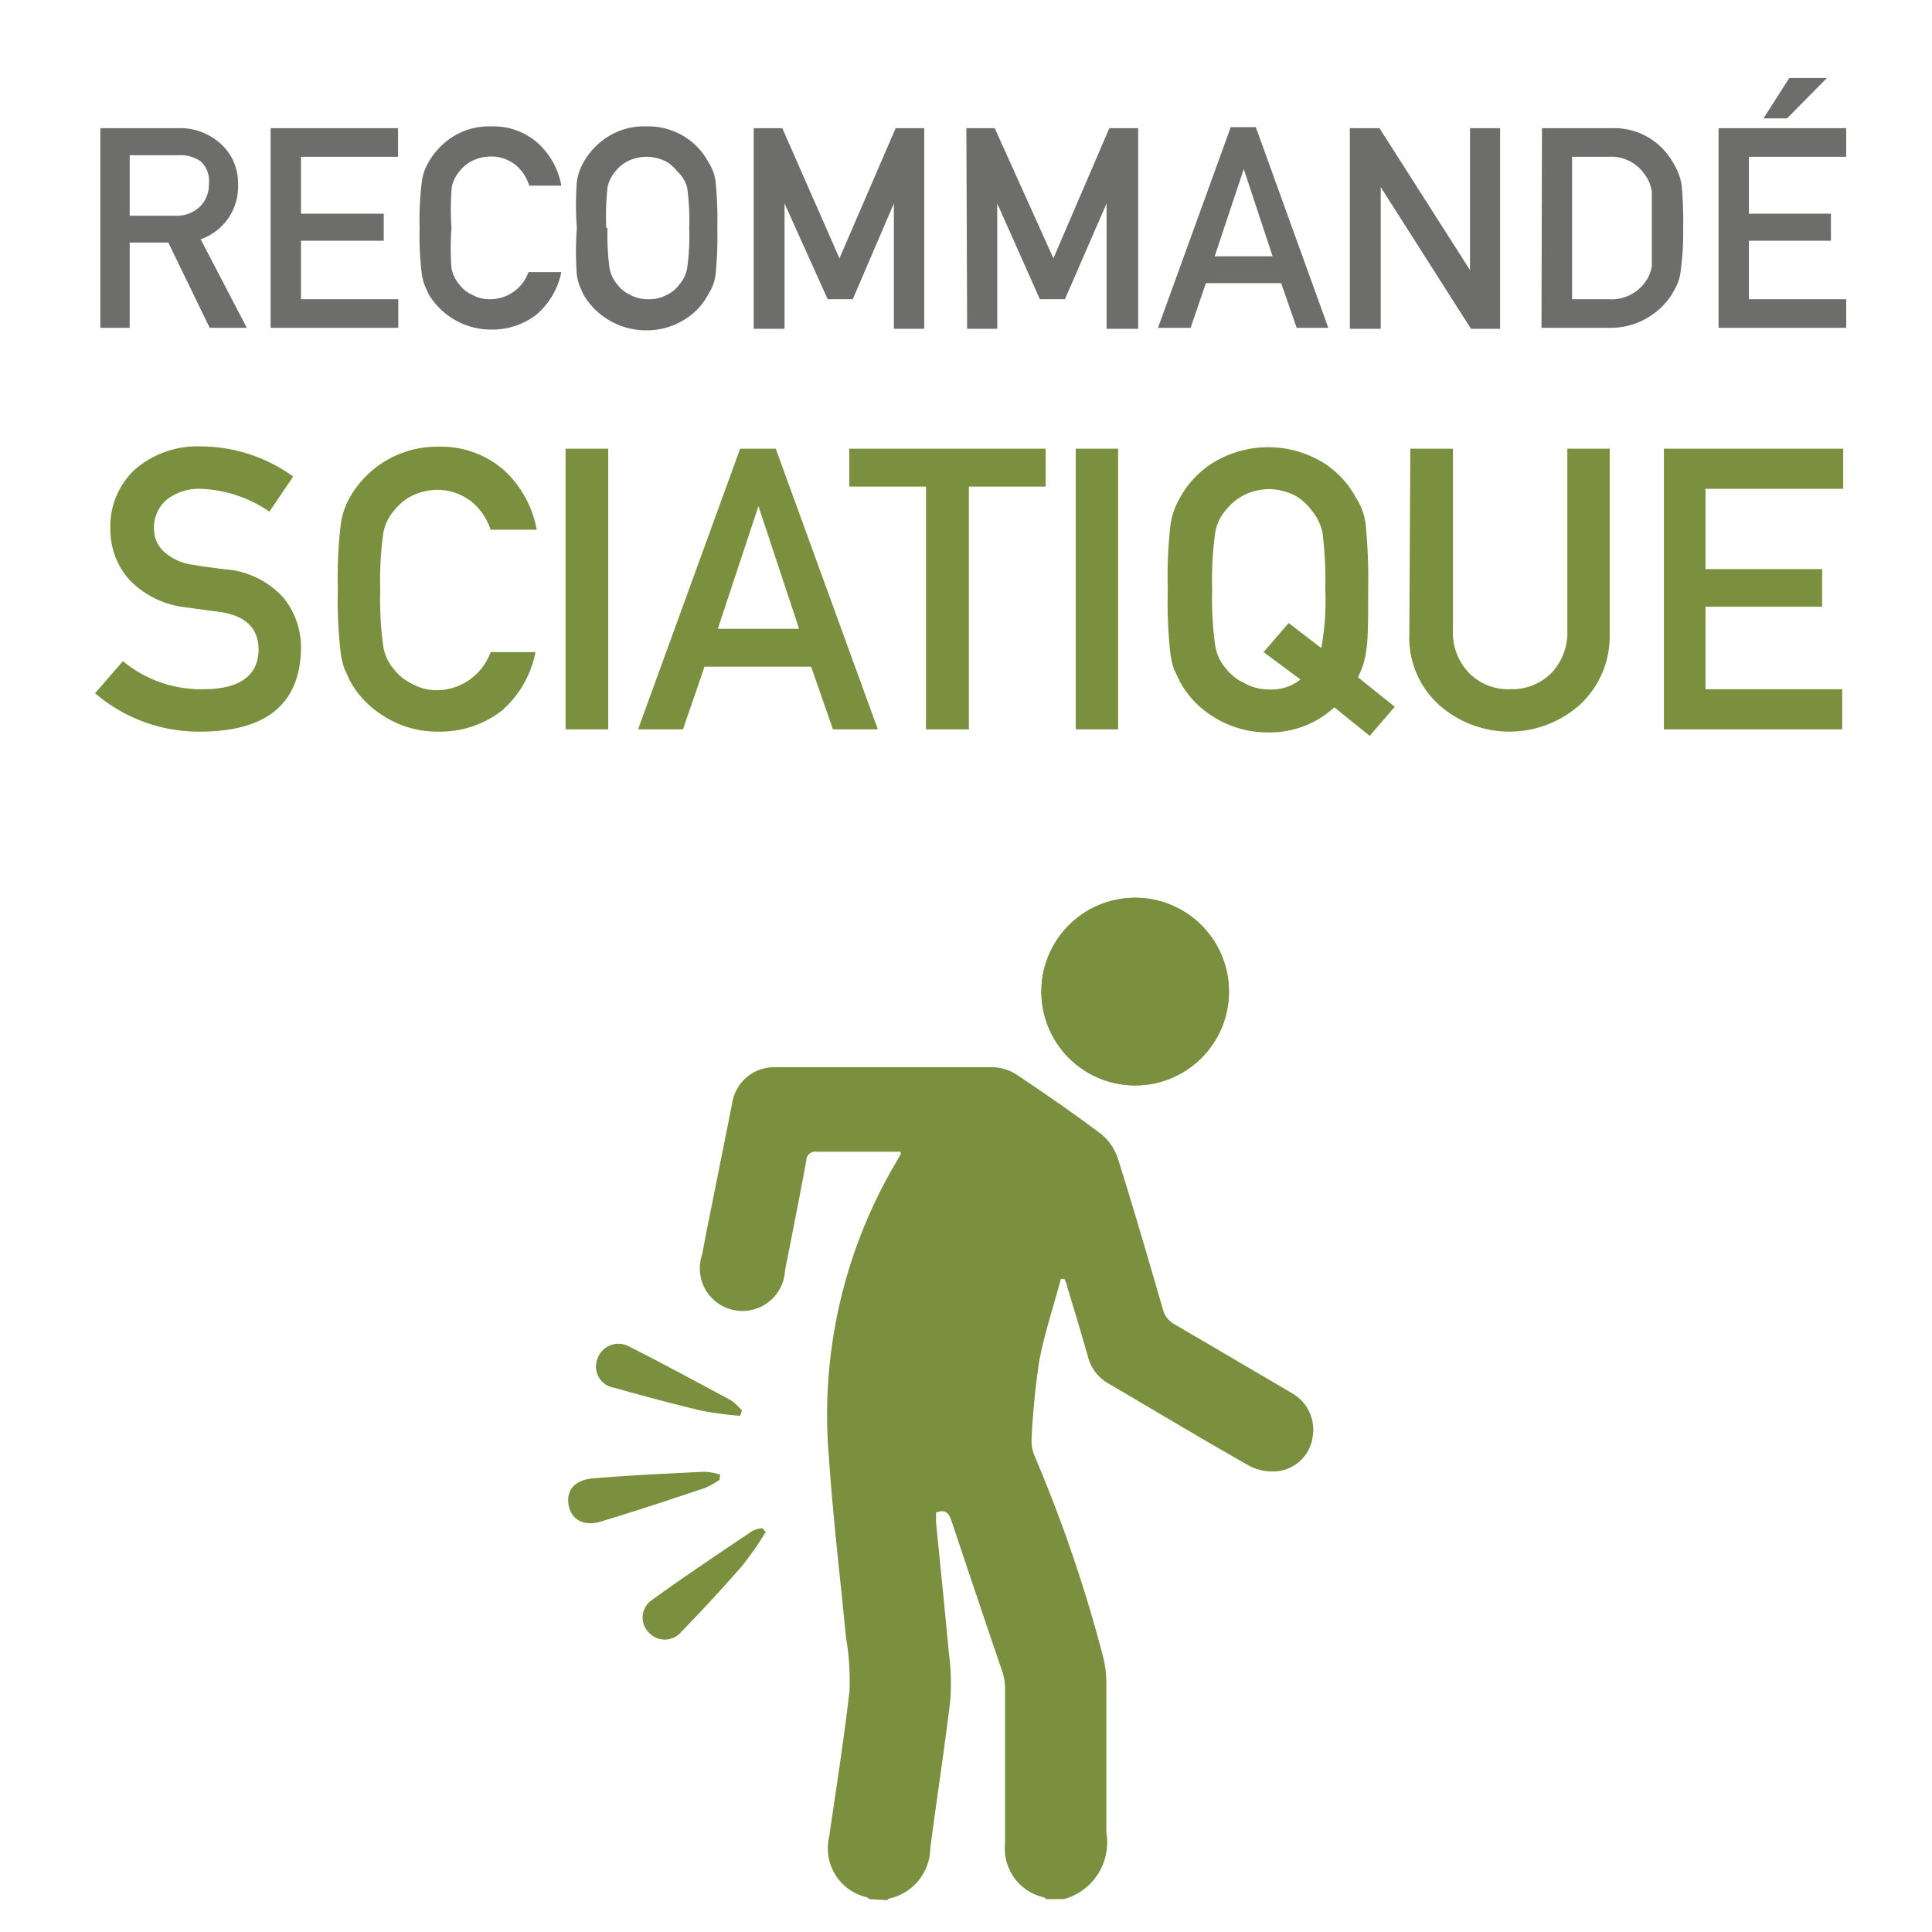 <svg xmlns="http://www.w3.org/2000/svg" viewBox="0 0 77.03 77.03"><defs><style>.cls-1{fill:none;}.cls-2{fill:#7a903e;}.cls-3{fill:#6d6d6c;}</style></defs><title>Fichier 59</title><g id="Calque_2" data-name="Calque 2"><g id="Calque_1-2" data-name="Calque 1"><rect class="cls-1" width="77.03" height="77.03"/><path class="cls-2" d="M8.1,27.48c1.45,0,2.19-.54,2.21-1.56,0-.84-.47-1.34-1.46-1.51l-1.48-.2a3.67,3.67,0,0,1-2.19-1.07,3,3,0,0,1-.78-2.07,3.08,3.08,0,0,1,1-2.37,3.82,3.82,0,0,1,2.68-.9A6.3,6.3,0,0,1,11.69,19l-.95,1.4A5.14,5.14,0,0,0,8,19.49a2.09,2.09,0,0,0-1.3.39,1.46,1.46,0,0,0-.56,1.22,1.22,1.22,0,0,0,.37.87,2.11,2.11,0,0,0,1.21.55c.3.06.72.11,1.26.18a3.47,3.47,0,0,1,2.32,1.13A3.15,3.15,0,0,1,12,25.92q-.09,3.21-3.93,3.25a6.36,6.36,0,0,1-4.28-1.53l1.11-1.28A4.88,4.88,0,0,0,8.1,27.48Z"/><path class="cls-2" d="M21.35,26A4.13,4.13,0,0,1,20,28.34a4,4,0,0,1-2.53.83,3.92,3.92,0,0,1-2.2-.64,3.77,3.77,0,0,1-1.31-1.37l-.22-.48a3.27,3.27,0,0,1-.15-.6,18.05,18.05,0,0,1-.12-2.6,17.93,17.93,0,0,1,.12-2.61,3,3,0,0,1,.37-1.06,4,4,0,0,1,3.51-2,3.82,3.82,0,0,1,2.64.95,4.28,4.28,0,0,1,1.29,2.36H19.56A2.45,2.45,0,0,0,18.8,20a2.23,2.23,0,0,0-1.38-.47,2.34,2.34,0,0,0-1,.24,2.11,2.11,0,0,0-.7.58,1.84,1.84,0,0,0-.44.92,13.7,13.7,0,0,0-.12,2.25,13.47,13.47,0,0,0,.12,2.24,1.83,1.83,0,0,0,.44.94,2,2,0,0,0,.7.56,2,2,0,0,0,1,.26A2.29,2.29,0,0,0,19.56,26Z"/><path class="cls-2" d="M22.55,17.89h1.7V29.08h-1.7Z"/><path class="cls-2" d="M32.34,26.58H28.09l-.86,2.5H25.44l4.07-11.19h1.42L35,29.08H33.21Zm-.48-1.51-1.62-4.89h0l-1.62,4.89Z"/><path class="cls-2" d="M36.92,19.4H33.86V17.89h7.83V19.4H38.63v9.68H36.92Z"/><path class="cls-2" d="M42.89,17.89h1.69V29.08H42.89Z"/><path class="cls-2" d="M53.2,28.2a3.77,3.77,0,0,1-2.64,1,4,4,0,0,1-2.21-.64,3.74,3.74,0,0,1-1.3-1.37l-.23-.48a3.27,3.27,0,0,1-.15-.6,18.54,18.54,0,0,1-.11-2.6,18.43,18.43,0,0,1,.11-2.61,3,3,0,0,1,.38-1.06,3.76,3.76,0,0,1,1.3-1.38,4.21,4.21,0,0,1,4.43,0,3.7,3.7,0,0,1,1.28,1.38,2.5,2.5,0,0,1,.39,1.06,23,23,0,0,1,.1,2.61c0,1.17,0,2-.08,2.44A3,3,0,0,1,54.14,27l1.47,1.18-1,1.16ZM50.38,26l1-1.16,1.3,1a10.53,10.53,0,0,0,.16-2.35,15.4,15.4,0,0,0-.11-2.25,2.05,2.05,0,0,0-.46-.92,2,2,0,0,0-.67-.58,2.46,2.46,0,0,0-1-.24,2.3,2.3,0,0,0-1,.24,2.15,2.15,0,0,0-.71.58,1.84,1.84,0,0,0-.44.92,13.7,13.7,0,0,0-.12,2.25,13.47,13.47,0,0,0,.12,2.24,1.83,1.83,0,0,0,.44.94,2,2,0,0,0,.71.56,2,2,0,0,0,1,.26,1.84,1.84,0,0,0,1.25-.4Z"/><path class="cls-2" d="M56.23,17.89h1.7V25.1a2.31,2.31,0,0,0,.66,1.75,2.19,2.19,0,0,0,1.62.63,2.23,2.23,0,0,0,1.63-.63,2.35,2.35,0,0,0,.65-1.75V17.89h1.69v7.4A3.73,3.73,0,0,1,63,28.09a4.22,4.22,0,0,1-5.64,0,3.61,3.61,0,0,1-1.17-2.8Z"/><path class="cls-2" d="M66.34,17.89h7.15v1.6H68v3.2h4.65v1.5H68v3.29h5.45v1.6H66.34Z"/><path class="cls-3" d="M4,5.11H7.07a2.41,2.41,0,0,1,1.62.53,2.09,2.09,0,0,1,.8,1.69A2.22,2.22,0,0,1,8,9.54l1.84,3.53H8.36L6.71,9.67H5.17v3.4H4ZM5.17,8.6H7a1.32,1.32,0,0,0,1-.39,1.25,1.25,0,0,0,.33-.88A1.07,1.07,0,0,0,8,6.43a1.43,1.43,0,0,0-.89-.24H5.17Z"/><path class="cls-3" d="M10.79,5.11h5.08V6.25H12V8.52H15.3V9.6H12v2.33h3.88v1.14H10.79Z"/><path class="cls-3" d="M22.38,10.85a3,3,0,0,1-1,1.7,2.88,2.88,0,0,1-1.8.59,2.89,2.89,0,0,1-2.5-1.43l-.15-.34a2.06,2.06,0,0,1-.11-.43,12.2,12.2,0,0,1-.09-1.85,12,12,0,0,1,.09-1.85,2,2,0,0,1,.26-.76,2.89,2.89,0,0,1,.93-1,2.69,2.69,0,0,1,1.57-.44,2.66,2.66,0,0,1,1.88.68,3,3,0,0,1,.92,1.68H21.1a1.74,1.74,0,0,0-.54-.82,1.55,1.55,0,0,0-1-.34,1.78,1.78,0,0,0-.73.17,1.47,1.47,0,0,0-.5.41,1.36,1.36,0,0,0-.32.66A10.92,10.92,0,0,0,18,9.09,10.46,10.46,0,0,0,18,10.68a1.36,1.36,0,0,0,.32.67,1.25,1.25,0,0,0,.5.4,1.41,1.41,0,0,0,.73.18,1.62,1.62,0,0,0,1.52-1.08Z"/><path class="cls-3" d="M23,9.09A12,12,0,0,1,23,7.24a2.17,2.17,0,0,1,.26-.76,2.89,2.89,0,0,1,.93-1,2.69,2.69,0,0,1,1.57-.44,2.73,2.73,0,0,1,1.58.44,2.65,2.65,0,0,1,.91,1,1.7,1.7,0,0,1,.28.76,14.71,14.71,0,0,1,.07,1.85,14.93,14.93,0,0,1-.07,1.85,1.75,1.75,0,0,1-.28.77,2.53,2.53,0,0,1-.91,1,2.81,2.81,0,0,1-1.58.46,2.89,2.89,0,0,1-2.5-1.43l-.15-.34a2.06,2.06,0,0,1-.11-.43A12.2,12.2,0,0,1,23,9.09Zm1.22,0a10.46,10.46,0,0,0,.08,1.59,1.36,1.36,0,0,0,.32.67,1.25,1.25,0,0,0,.5.4,1.41,1.41,0,0,0,.73.18,1.49,1.49,0,0,0,.75-.18,1.26,1.26,0,0,0,.48-.4,1.36,1.36,0,0,0,.32-.67,9.25,9.25,0,0,0,.08-1.59,9.63,9.63,0,0,0-.08-1.6A1.36,1.36,0,0,0,27,6.83a1.49,1.49,0,0,0-.48-.41,1.88,1.88,0,0,0-.75-.17,1.78,1.78,0,0,0-.73.17,1.47,1.47,0,0,0-.5.41,1.36,1.36,0,0,0-.32.66A10.92,10.92,0,0,0,24.17,9.09Z"/><path class="cls-3" d="M30.05,5.11h1.14l2.28,5.19,2.24-5.19h1.14v8H35.64v-5h0L34,11.93h-1L31.28,8.11h0v5H30.05Z"/><path class="cls-3" d="M38.53,5.11h1.13L42,10.3l2.23-5.19h1.15v8H44.12v-5h0l-1.66,3.82h-1L39.76,8.11h0v5h-1.2Z"/><path class="cls-3" d="M51.08,11.29h-3l-.61,1.78H46.17l2.9-8h1l2.89,8H51.7Zm-.34-1.07L49.59,6.74h0l-1.16,3.48Z"/><path class="cls-3" d="M53.82,5.11H55l3.61,5.66h0V5.11h1.2v8H58.65l-3.6-5.65h0v5.65H53.82Z"/><path class="cls-3" d="M61.48,5.11h2.78a2.69,2.69,0,0,1,2.43,1.35,2.37,2.37,0,0,1,.36.93,16.34,16.34,0,0,1,.06,1.7A11.79,11.79,0,0,1,67,10.88a1.79,1.79,0,0,1-.13.46c-.06.13-.14.27-.22.41a2.9,2.9,0,0,1-2.49,1.32h-2.7Zm1.2,6.82h1.45a1.65,1.65,0,0,0,1.47-.69,1.41,1.41,0,0,0,.26-.65c0-.26,0-.74,0-1.45s0-1.19,0-1.49a1.48,1.48,0,0,0-.31-.73,1.62,1.62,0,0,0-1.42-.67H62.68Z"/><path class="cls-3" d="M68.52,5.11h5.09V6.25H69.73V8.52H73V9.6H69.73v2.33h3.88v1.14H68.52Zm2.82-2h1.5L71.25,4.72h-.94Z"/><path class="cls-2" d="M49,39.54a3.74,3.74,0,1,0-3.72,3.73A3.74,3.74,0,0,0,49,39.54Z"/><path class="cls-2" d="M34.67,75.72a.35.35,0,0,0-.13-.08,2,2,0,0,1-1.48-2.41c.28-1.94.59-3.87.81-5.82a10.26,10.26,0,0,0-.14-2.13c-.23-2.39-.52-4.78-.68-7.17a19.8,19.8,0,0,1,2.66-11.74c.06-.11.13-.22.19-.34s0,0,0-.11H34.43c-.62,0-1.24,0-1.87,0a.35.35,0,0,0-.41.34c-.27,1.46-.56,2.93-.85,4.39A1.7,1.7,0,1,1,28,50c.06-.33.12-.66.19-1l1-5a1.69,1.69,0,0,1,1.72-1.45c2.9,0,5.79,0,8.69,0a1.88,1.88,0,0,1,1,.34c1.12.75,2.23,1.52,3.31,2.33a2.13,2.13,0,0,1,.67,1c.63,2,1.21,4,1.79,6a.93.93,0,0,0,.46.58q2.34,1.37,4.67,2.74a1.68,1.68,0,0,1,.83,1.79A1.59,1.59,0,0,1,51,58.65a2,2,0,0,1-1.16-.19c-1.91-1.08-3.79-2.21-5.68-3.32a1.7,1.7,0,0,1-.77-1c-.28-1-.56-1.91-.85-2.87,0-.09-.07-.18-.1-.28h-.14c-.29,1.08-.65,2.15-.86,3.25a29.8,29.8,0,0,0-.31,3.14,1.56,1.56,0,0,0,.12.67A57.26,57.26,0,0,1,44,66.13a4.26,4.26,0,0,1,.11,1c0,2,0,4,0,5.93a2.34,2.34,0,0,1-1.7,2.66h-.7a.28.28,0,0,0-.09-.07,2,2,0,0,1-1.55-2.14q0-3,0-6.09a2.29,2.29,0,0,0-.08-.69c-.68-2-1.38-4.07-2.06-6.11-.11-.33-.27-.45-.61-.31,0,.13,0,.25,0,.38.17,1.73.35,3.46.51,5.2a9.22,9.22,0,0,1,.06,1.89c-.24,2-.54,3.94-.8,5.91a2.08,2.08,0,0,1-1.61,2s-.06,0-.1.07Z"/><path class="cls-2" d="M49,39.54a3.74,3.74,0,1,1-3.75-3.74A3.75,3.75,0,0,1,49,39.54Z"/><path class="cls-2" d="M30.53,61.08a13,13,0,0,1-.94,1.35c-.79.91-1.6,1.78-2.44,2.65a.86.86,0,0,1-1.29,0A.84.84,0,0,1,26,63.79c1.31-.95,2.66-1.85,4-2.75a1.08,1.08,0,0,1,.4-.11Z"/><path class="cls-2" d="M28.69,59a3.42,3.42,0,0,1-.59.33c-1.38.46-2.76.92-4.16,1.34-.68.2-1.17-.09-1.27-.67s.24-1,1-1.06c1.47-.12,2.95-.19,4.42-.26a2.6,2.6,0,0,1,.62.11Z"/><path class="cls-2" d="M29.51,56.45a15,15,0,0,1-1.52-.2c-1.17-.28-2.34-.59-3.5-.92a.85.85,0,0,1-.67-1.15.88.88,0,0,1,1.25-.5c1.37.69,2.73,1.43,4.09,2.16a2.25,2.25,0,0,1,.42.4Z"/></g></g></svg>